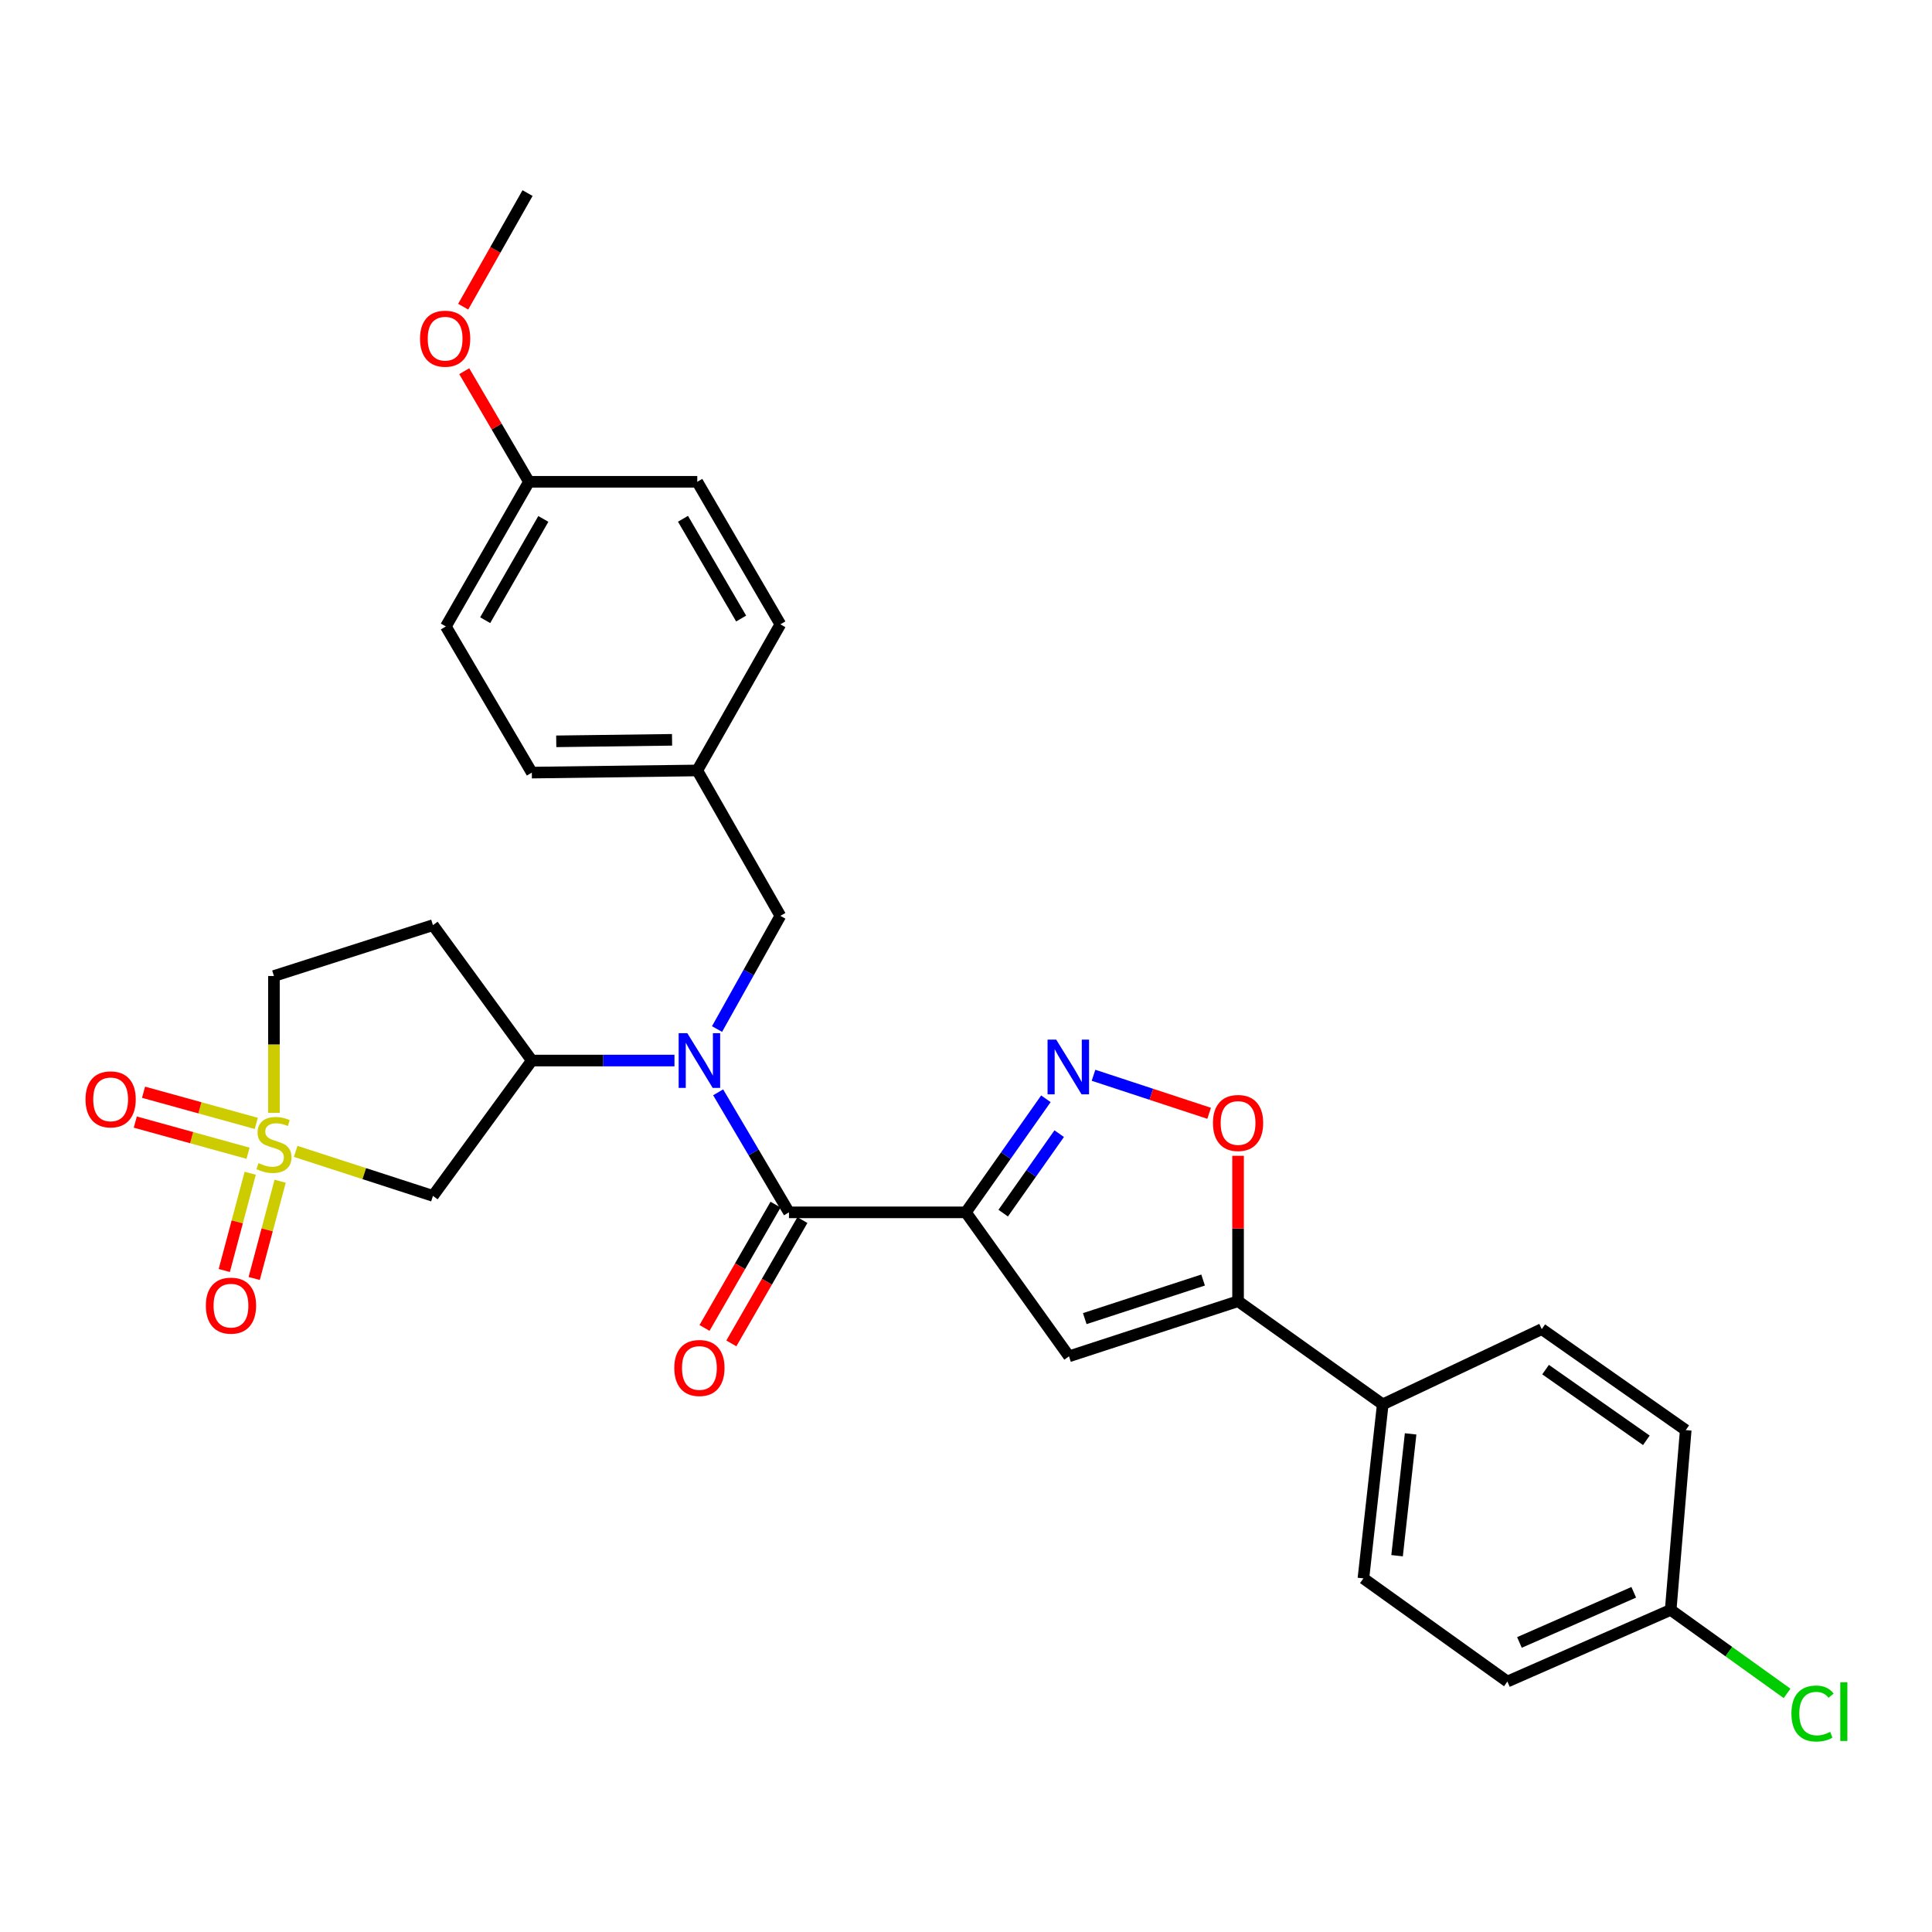 <?xml version='1.0' encoding='iso-8859-1'?>
<svg version='1.1' baseProfile='full'
              xmlns='http://www.w3.org/2000/svg'
                      xmlns:rdkit='http://www.rdkit.org/xml'
                      xmlns:xlink='http://www.w3.org/1999/xlink'
                  xml:space='preserve'
width='1000px' height='1000px' viewBox='0 0 1000 1000'>
<!-- END OF HEADER -->
<rect style='opacity:1.0;fill:#FFFFFF;stroke:none' width='1000' height='1000' x='0' y='0'> </rect>
<path class='bond-1' d='M 499.937,627.511 L 408.373,627.511' style='fill:none;fill-rule:evenodd;stroke:#000000;stroke-width:6px;stroke-linecap:butt;stroke-linejoin:miter;stroke-opacity:1' />
<path class='bond-2' d='M 499.937,627.511 L 520.644,598.12' style='fill:none;fill-rule:evenodd;stroke:#000000;stroke-width:6px;stroke-linecap:butt;stroke-linejoin:miter;stroke-opacity:1' />
<path class='bond-2' d='M 520.644,598.12 L 541.351,568.728' style='fill:none;fill-rule:evenodd;stroke:#0000FF;stroke-width:6px;stroke-linecap:butt;stroke-linejoin:miter;stroke-opacity:1' />
<path class='bond-2' d='M 519.251,627.924 L 533.746,607.35' style='fill:none;fill-rule:evenodd;stroke:#000000;stroke-width:6px;stroke-linecap:butt;stroke-linejoin:miter;stroke-opacity:1' />
<path class='bond-2' d='M 533.746,607.35 L 548.241,586.776' style='fill:none;fill-rule:evenodd;stroke:#0000FF;stroke-width:6px;stroke-linecap:butt;stroke-linejoin:miter;stroke-opacity:1' />
<path class='bond-3' d='M 499.937,627.511 L 553.314,702.034' style='fill:none;fill-rule:evenodd;stroke:#000000;stroke-width:6px;stroke-linecap:butt;stroke-linejoin:miter;stroke-opacity:1' />
<path class='bond-0' d='M 153.035,595.952 L 188.566,607.471' style='fill:none;fill-rule:evenodd;stroke:#CCCC00;stroke-width:6px;stroke-linecap:butt;stroke-linejoin:miter;stroke-opacity:1' />
<path class='bond-0' d='M 188.566,607.471 L 224.096,618.99' style='fill:none;fill-rule:evenodd;stroke:#000000;stroke-width:6px;stroke-linecap:butt;stroke-linejoin:miter;stroke-opacity:1' />
<path class='bond-9' d='M 129.506,607.28 L 122.795,632.447' style='fill:none;fill-rule:evenodd;stroke:#CCCC00;stroke-width:6px;stroke-linecap:butt;stroke-linejoin:miter;stroke-opacity:1' />
<path class='bond-9' d='M 122.795,632.447 L 116.085,657.613' style='fill:none;fill-rule:evenodd;stroke:#FF0000;stroke-width:6px;stroke-linecap:butt;stroke-linejoin:miter;stroke-opacity:1' />
<path class='bond-9' d='M 144.991,611.409 L 138.281,636.576' style='fill:none;fill-rule:evenodd;stroke:#CCCC00;stroke-width:6px;stroke-linecap:butt;stroke-linejoin:miter;stroke-opacity:1' />
<path class='bond-9' d='M 138.281,636.576 L 131.57,661.742' style='fill:none;fill-rule:evenodd;stroke:#FF0000;stroke-width:6px;stroke-linecap:butt;stroke-linejoin:miter;stroke-opacity:1' />
<path class='bond-10' d='M 132.654,581.467 L 103.475,573.403' style='fill:none;fill-rule:evenodd;stroke:#CCCC00;stroke-width:6px;stroke-linecap:butt;stroke-linejoin:miter;stroke-opacity:1' />
<path class='bond-10' d='M 103.475,573.403 L 74.296,565.338' style='fill:none;fill-rule:evenodd;stroke:#FF0000;stroke-width:6px;stroke-linecap:butt;stroke-linejoin:miter;stroke-opacity:1' />
<path class='bond-10' d='M 128.385,596.915 L 99.206,588.85' style='fill:none;fill-rule:evenodd;stroke:#CCCC00;stroke-width:6px;stroke-linecap:butt;stroke-linejoin:miter;stroke-opacity:1' />
<path class='bond-10' d='M 99.206,588.85 L 70.027,580.785' style='fill:none;fill-rule:evenodd;stroke:#FF0000;stroke-width:6px;stroke-linecap:butt;stroke-linejoin:miter;stroke-opacity:1' />
<path class='bond-32' d='M 141.792,576.008 L 141.792,540.592' style='fill:none;fill-rule:evenodd;stroke:#CCCC00;stroke-width:6px;stroke-linecap:butt;stroke-linejoin:miter;stroke-opacity:1' />
<path class='bond-32' d='M 141.792,540.592 L 141.792,505.176' style='fill:none;fill-rule:evenodd;stroke:#000000;stroke-width:6px;stroke-linecap:butt;stroke-linejoin:miter;stroke-opacity:1' />
<path class='bond-4' d='M 408.373,627.511 L 390.043,596.445' style='fill:none;fill-rule:evenodd;stroke:#000000;stroke-width:6px;stroke-linecap:butt;stroke-linejoin:miter;stroke-opacity:1' />
<path class='bond-4' d='M 390.043,596.445 L 371.713,565.378' style='fill:none;fill-rule:evenodd;stroke:#0000FF;stroke-width:6px;stroke-linecap:butt;stroke-linejoin:miter;stroke-opacity:1' />
<path class='bond-15' d='M 401.43,623.511 L 383.043,655.425' style='fill:none;fill-rule:evenodd;stroke:#000000;stroke-width:6px;stroke-linecap:butt;stroke-linejoin:miter;stroke-opacity:1' />
<path class='bond-15' d='M 383.043,655.425 L 364.657,687.339' style='fill:none;fill-rule:evenodd;stroke:#FF0000;stroke-width:6px;stroke-linecap:butt;stroke-linejoin:miter;stroke-opacity:1' />
<path class='bond-15' d='M 415.316,631.511 L 396.93,663.426' style='fill:none;fill-rule:evenodd;stroke:#000000;stroke-width:6px;stroke-linecap:butt;stroke-linejoin:miter;stroke-opacity:1' />
<path class='bond-15' d='M 396.93,663.426 L 378.543,695.34' style='fill:none;fill-rule:evenodd;stroke:#FF0000;stroke-width:6px;stroke-linecap:butt;stroke-linejoin:miter;stroke-opacity:1' />
<path class='bond-7' d='M 566.001,556.56 L 595.925,566.403' style='fill:none;fill-rule:evenodd;stroke:#0000FF;stroke-width:6px;stroke-linecap:butt;stroke-linejoin:miter;stroke-opacity:1' />
<path class='bond-7' d='M 595.925,566.403 L 625.849,576.245' style='fill:none;fill-rule:evenodd;stroke:#FF0000;stroke-width:6px;stroke-linecap:butt;stroke-linejoin:miter;stroke-opacity:1' />
<path class='bond-5' d='M 553.314,702.034 L 640.818,673.498' style='fill:none;fill-rule:evenodd;stroke:#000000;stroke-width:6px;stroke-linecap:butt;stroke-linejoin:miter;stroke-opacity:1' />
<path class='bond-5' d='M 561.471,682.517 L 622.724,662.542' style='fill:none;fill-rule:evenodd;stroke:#000000;stroke-width:6px;stroke-linecap:butt;stroke-linejoin:miter;stroke-opacity:1' />
<path class='bond-8' d='M 349.104,548.937 L 312.189,548.937' style='fill:none;fill-rule:evenodd;stroke:#0000FF;stroke-width:6px;stroke-linecap:butt;stroke-linejoin:miter;stroke-opacity:1' />
<path class='bond-8' d='M 312.189,548.937 L 275.274,548.937' style='fill:none;fill-rule:evenodd;stroke:#000000;stroke-width:6px;stroke-linecap:butt;stroke-linejoin:miter;stroke-opacity:1' />
<path class='bond-13' d='M 371.134,532.632 L 387.523,503.336' style='fill:none;fill-rule:evenodd;stroke:#0000FF;stroke-width:6px;stroke-linecap:butt;stroke-linejoin:miter;stroke-opacity:1' />
<path class='bond-13' d='M 387.523,503.336 L 403.912,474.041' style='fill:none;fill-rule:evenodd;stroke:#000000;stroke-width:6px;stroke-linecap:butt;stroke-linejoin:miter;stroke-opacity:1' />
<path class='bond-11' d='M 640.818,673.498 L 715.706,726.893' style='fill:none;fill-rule:evenodd;stroke:#000000;stroke-width:6px;stroke-linecap:butt;stroke-linejoin:miter;stroke-opacity:1' />
<path class='bond-30' d='M 640.818,673.498 L 640.818,635.867' style='fill:none;fill-rule:evenodd;stroke:#000000;stroke-width:6px;stroke-linecap:butt;stroke-linejoin:miter;stroke-opacity:1' />
<path class='bond-30' d='M 640.818,635.867 L 640.818,598.236' style='fill:none;fill-rule:evenodd;stroke:#FF0000;stroke-width:6px;stroke-linecap:butt;stroke-linejoin:miter;stroke-opacity:1' />
<path class='bond-6' d='M 224.096,618.99 L 275.274,548.937' style='fill:none;fill-rule:evenodd;stroke:#000000;stroke-width:6px;stroke-linecap:butt;stroke-linejoin:miter;stroke-opacity:1' />
<path class='bond-12' d='M 275.274,548.937 L 224.096,478.849' style='fill:none;fill-rule:evenodd;stroke:#000000;stroke-width:6px;stroke-linecap:butt;stroke-linejoin:miter;stroke-opacity:1' />
<path class='bond-16' d='M 715.706,726.893 L 705.698,816.97' style='fill:none;fill-rule:evenodd;stroke:#000000;stroke-width:6px;stroke-linecap:butt;stroke-linejoin:miter;stroke-opacity:1' />
<path class='bond-16' d='M 730.133,742.174 L 723.128,805.228' style='fill:none;fill-rule:evenodd;stroke:#000000;stroke-width:6px;stroke-linecap:butt;stroke-linejoin:miter;stroke-opacity:1' />
<path class='bond-17' d='M 715.706,726.893 L 798.01,687.948' style='fill:none;fill-rule:evenodd;stroke:#000000;stroke-width:6px;stroke-linecap:butt;stroke-linejoin:miter;stroke-opacity:1' />
<path class='bond-14' d='M 224.096,478.849 L 141.792,505.176' style='fill:none;fill-rule:evenodd;stroke:#000000;stroke-width:6px;stroke-linecap:butt;stroke-linejoin:miter;stroke-opacity:1' />
<path class='bond-18' d='M 403.912,474.041 L 360.908,398.788' style='fill:none;fill-rule:evenodd;stroke:#000000;stroke-width:6px;stroke-linecap:butt;stroke-linejoin:miter;stroke-opacity:1' />
<path class='bond-22' d='M 705.698,816.97 L 780.221,870.364' style='fill:none;fill-rule:evenodd;stroke:#000000;stroke-width:6px;stroke-linecap:butt;stroke-linejoin:miter;stroke-opacity:1' />
<path class='bond-21' d='M 798.01,687.948 L 872.533,740.23' style='fill:none;fill-rule:evenodd;stroke:#000000;stroke-width:6px;stroke-linecap:butt;stroke-linejoin:miter;stroke-opacity:1' />
<path class='bond-21' d='M 799.984,708.91 L 852.15,745.508' style='fill:none;fill-rule:evenodd;stroke:#000000;stroke-width:6px;stroke-linecap:butt;stroke-linejoin:miter;stroke-opacity:1' />
<path class='bond-24' d='M 360.908,398.788 L 403.912,323.152' style='fill:none;fill-rule:evenodd;stroke:#000000;stroke-width:6px;stroke-linecap:butt;stroke-linejoin:miter;stroke-opacity:1' />
<path class='bond-25' d='M 360.908,398.788 L 275.274,399.901' style='fill:none;fill-rule:evenodd;stroke:#000000;stroke-width:6px;stroke-linecap:butt;stroke-linejoin:miter;stroke-opacity:1' />
<path class='bond-25' d='M 347.855,382.93 L 287.911,383.709' style='fill:none;fill-rule:evenodd;stroke:#000000;stroke-width:6px;stroke-linecap:butt;stroke-linejoin:miter;stroke-opacity:1' />
<path class='bond-19' d='M 864.742,833.281 L 872.533,740.23' style='fill:none;fill-rule:evenodd;stroke:#000000;stroke-width:6px;stroke-linecap:butt;stroke-linejoin:miter;stroke-opacity:1' />
<path class='bond-23' d='M 864.742,833.281 L 894.862,854.887' style='fill:none;fill-rule:evenodd;stroke:#000000;stroke-width:6px;stroke-linecap:butt;stroke-linejoin:miter;stroke-opacity:1' />
<path class='bond-23' d='M 894.862,854.887 L 924.982,876.492' style='fill:none;fill-rule:evenodd;stroke:#00CC00;stroke-width:6px;stroke-linecap:butt;stroke-linejoin:miter;stroke-opacity:1' />
<path class='bond-31' d='M 864.742,833.281 L 780.221,870.364' style='fill:none;fill-rule:evenodd;stroke:#000000;stroke-width:6px;stroke-linecap:butt;stroke-linejoin:miter;stroke-opacity:1' />
<path class='bond-31' d='M 845.625,824.168 L 786.46,850.126' style='fill:none;fill-rule:evenodd;stroke:#000000;stroke-width:6px;stroke-linecap:butt;stroke-linejoin:miter;stroke-opacity:1' />
<path class='bond-20' d='M 273.787,249.378 L 230.774,324.256' style='fill:none;fill-rule:evenodd;stroke:#000000;stroke-width:6px;stroke-linecap:butt;stroke-linejoin:miter;stroke-opacity:1' />
<path class='bond-20' d='M 281.232,268.592 L 251.123,321.007' style='fill:none;fill-rule:evenodd;stroke:#000000;stroke-width:6px;stroke-linecap:butt;stroke-linejoin:miter;stroke-opacity:1' />
<path class='bond-28' d='M 273.787,249.378 L 257.04,220.753' style='fill:none;fill-rule:evenodd;stroke:#000000;stroke-width:6px;stroke-linecap:butt;stroke-linejoin:miter;stroke-opacity:1' />
<path class='bond-28' d='M 257.04,220.753 L 240.292,192.128' style='fill:none;fill-rule:evenodd;stroke:#FF0000;stroke-width:6px;stroke-linecap:butt;stroke-linejoin:miter;stroke-opacity:1' />
<path class='bond-33' d='M 273.787,249.378 L 360.908,249.378' style='fill:none;fill-rule:evenodd;stroke:#000000;stroke-width:6px;stroke-linecap:butt;stroke-linejoin:miter;stroke-opacity:1' />
<path class='bond-27' d='M 403.912,323.152 L 360.908,249.378' style='fill:none;fill-rule:evenodd;stroke:#000000;stroke-width:6px;stroke-linecap:butt;stroke-linejoin:miter;stroke-opacity:1' />
<path class='bond-27' d='M 383.616,320.157 L 353.513,268.515' style='fill:none;fill-rule:evenodd;stroke:#000000;stroke-width:6px;stroke-linecap:butt;stroke-linejoin:miter;stroke-opacity:1' />
<path class='bond-26' d='M 275.274,399.901 L 230.774,324.256' style='fill:none;fill-rule:evenodd;stroke:#000000;stroke-width:6px;stroke-linecap:butt;stroke-linejoin:miter;stroke-opacity:1' />
<path class='bond-29' d='M 239.74,158.737 L 256.399,129.339' style='fill:none;fill-rule:evenodd;stroke:#FF0000;stroke-width:6px;stroke-linecap:butt;stroke-linejoin:miter;stroke-opacity:1' />
<path class='bond-29' d='M 256.399,129.339 L 273.057,99.94' style='fill:none;fill-rule:evenodd;stroke:#000000;stroke-width:6px;stroke-linecap:butt;stroke-linejoin:miter;stroke-opacity:1' />
<path  class='atom-1' d='M 133.792 602.027
Q 134.112 602.147, 135.432 602.707
Q 136.752 603.267, 138.192 603.627
Q 139.672 603.947, 141.112 603.947
Q 143.792 603.947, 145.352 602.667
Q 146.912 601.347, 146.912 599.067
Q 146.912 597.507, 146.112 596.547
Q 145.352 595.587, 144.152 595.067
Q 142.952 594.547, 140.952 593.947
Q 138.432 593.187, 136.912 592.467
Q 135.432 591.747, 134.352 590.227
Q 133.312 588.707, 133.312 586.147
Q 133.312 582.587, 135.712 580.387
Q 138.152 578.187, 142.952 578.187
Q 146.232 578.187, 149.952 579.747
L 149.032 582.827
Q 145.632 581.427, 143.072 581.427
Q 140.312 581.427, 138.792 582.587
Q 137.272 583.707, 137.312 585.667
Q 137.312 587.187, 138.072 588.107
Q 138.872 589.027, 139.992 589.547
Q 141.152 590.067, 143.072 590.667
Q 145.632 591.467, 147.152 592.267
Q 148.672 593.067, 149.752 594.707
Q 150.872 596.307, 150.872 599.067
Q 150.872 602.987, 148.232 605.107
Q 145.632 607.187, 141.272 607.187
Q 138.752 607.187, 136.832 606.627
Q 134.952 606.107, 132.712 605.187
L 133.792 602.027
' fill='#CCCC00'/>
<path  class='atom-3' d='M 546.689 538.107
L 555.969 553.107
Q 556.889 554.587, 558.369 557.267
Q 559.849 559.947, 559.929 560.107
L 559.929 538.107
L 563.689 538.107
L 563.689 566.427
L 559.809 566.427
L 549.849 550.027
Q 548.689 548.107, 547.449 545.907
Q 546.249 543.707, 545.889 543.027
L 545.889 566.427
L 542.209 566.427
L 542.209 538.107
L 546.689 538.107
' fill='#0000FF'/>
<path  class='atom-5' d='M 355.752 534.777
L 365.032 549.777
Q 365.952 551.257, 367.432 553.937
Q 368.912 556.617, 368.992 556.777
L 368.992 534.777
L 372.752 534.777
L 372.752 563.097
L 368.872 563.097
L 358.912 546.697
Q 357.752 544.777, 356.512 542.577
Q 355.312 540.377, 354.952 539.697
L 354.952 563.097
L 351.272 563.097
L 351.272 534.777
L 355.752 534.777
' fill='#0000FF'/>
<path  class='atom-8' d='M 627.818 581.248
Q 627.818 574.448, 631.178 570.648
Q 634.538 566.848, 640.818 566.848
Q 647.098 566.848, 650.458 570.648
Q 653.818 574.448, 653.818 581.248
Q 653.818 588.128, 650.418 592.048
Q 647.018 595.928, 640.818 595.928
Q 634.578 595.928, 631.178 592.048
Q 627.818 588.168, 627.818 581.248
M 640.818 592.728
Q 645.138 592.728, 647.458 589.848
Q 649.818 586.928, 649.818 581.248
Q 649.818 575.688, 647.458 572.888
Q 645.138 570.048, 640.818 570.048
Q 636.498 570.048, 634.138 572.848
Q 631.818 575.648, 631.818 581.248
Q 631.818 586.968, 634.138 589.848
Q 636.498 592.728, 640.818 592.728
' fill='#FF0000'/>
<path  class='atom-10' d='M 106.551 675.795
Q 106.551 668.995, 109.911 665.195
Q 113.271 661.395, 119.551 661.395
Q 125.831 661.395, 129.191 665.195
Q 132.551 668.995, 132.551 675.795
Q 132.551 682.675, 129.151 686.595
Q 125.751 690.475, 119.551 690.475
Q 113.311 690.475, 109.911 686.595
Q 106.551 682.715, 106.551 675.795
M 119.551 687.275
Q 123.871 687.275, 126.191 684.395
Q 128.551 681.475, 128.551 675.795
Q 128.551 670.235, 126.191 667.435
Q 123.871 664.595, 119.551 664.595
Q 115.231 664.595, 112.871 667.395
Q 110.551 670.195, 110.551 675.795
Q 110.551 681.515, 112.871 684.395
Q 115.231 687.275, 119.551 687.275
' fill='#FF0000'/>
<path  class='atom-11' d='M 44.262 569.024
Q 44.262 562.224, 47.622 558.424
Q 50.982 554.624, 57.262 554.624
Q 63.542 554.624, 66.902 558.424
Q 70.262 562.224, 70.262 569.024
Q 70.262 575.904, 66.862 579.824
Q 63.462 583.704, 57.262 583.704
Q 51.022 583.704, 47.622 579.824
Q 44.262 575.944, 44.262 569.024
M 57.262 580.504
Q 61.582 580.504, 63.902 577.624
Q 66.262 574.704, 66.262 569.024
Q 66.262 563.464, 63.902 560.664
Q 61.582 557.824, 57.262 557.824
Q 52.942 557.824, 50.582 560.624
Q 48.262 563.424, 48.262 569.024
Q 48.262 574.744, 50.582 577.624
Q 52.942 580.504, 57.262 580.504
' fill='#FF0000'/>
<path  class='atom-16' d='M 349.012 708.061
Q 349.012 701.261, 352.372 697.461
Q 355.732 693.661, 362.012 693.661
Q 368.292 693.661, 371.652 697.461
Q 375.012 701.261, 375.012 708.061
Q 375.012 714.941, 371.612 718.861
Q 368.212 722.741, 362.012 722.741
Q 355.772 722.741, 352.372 718.861
Q 349.012 714.981, 349.012 708.061
M 362.012 719.541
Q 366.332 719.541, 368.652 716.661
Q 371.012 713.741, 371.012 708.061
Q 371.012 702.501, 368.652 699.701
Q 366.332 696.861, 362.012 696.861
Q 357.692 696.861, 355.332 699.661
Q 353.012 702.461, 353.012 708.061
Q 353.012 713.781, 355.332 716.661
Q 357.692 719.541, 362.012 719.541
' fill='#FF0000'/>
<path  class='atom-24' d='M 927.241 886.925
Q 927.241 879.885, 930.521 876.205
Q 933.841 872.485, 940.121 872.485
Q 945.961 872.485, 949.081 876.605
L 946.441 878.765
Q 944.161 875.765, 940.121 875.765
Q 935.841 875.765, 933.561 878.645
Q 931.321 881.485, 931.321 886.925
Q 931.321 892.525, 933.641 895.405
Q 936.001 898.285, 940.561 898.285
Q 943.681 898.285, 947.321 896.405
L 948.441 899.405
Q 946.961 900.365, 944.721 900.925
Q 942.481 901.485, 940.001 901.485
Q 933.841 901.485, 930.521 897.725
Q 927.241 893.965, 927.241 886.925
' fill='#00CC00'/>
<path  class='atom-24' d='M 952.521 870.765
L 956.201 870.765
L 956.201 901.125
L 952.521 901.125
L 952.521 870.765
' fill='#00CC00'/>
<path  class='atom-29' d='M 217.4 175.3
Q 217.4 168.5, 220.76 164.7
Q 224.12 160.9, 230.4 160.9
Q 236.68 160.9, 240.04 164.7
Q 243.4 168.5, 243.4 175.3
Q 243.4 182.18, 240 186.1
Q 236.6 189.98, 230.4 189.98
Q 224.16 189.98, 220.76 186.1
Q 217.4 182.22, 217.4 175.3
M 230.4 186.78
Q 234.72 186.78, 237.04 183.9
Q 239.4 180.98, 239.4 175.3
Q 239.4 169.74, 237.04 166.94
Q 234.72 164.1, 230.4 164.1
Q 226.08 164.1, 223.72 166.9
Q 221.4 169.7, 221.4 175.3
Q 221.4 181.02, 223.72 183.9
Q 226.08 186.78, 230.4 186.78
' fill='#FF0000'/>
</svg>
